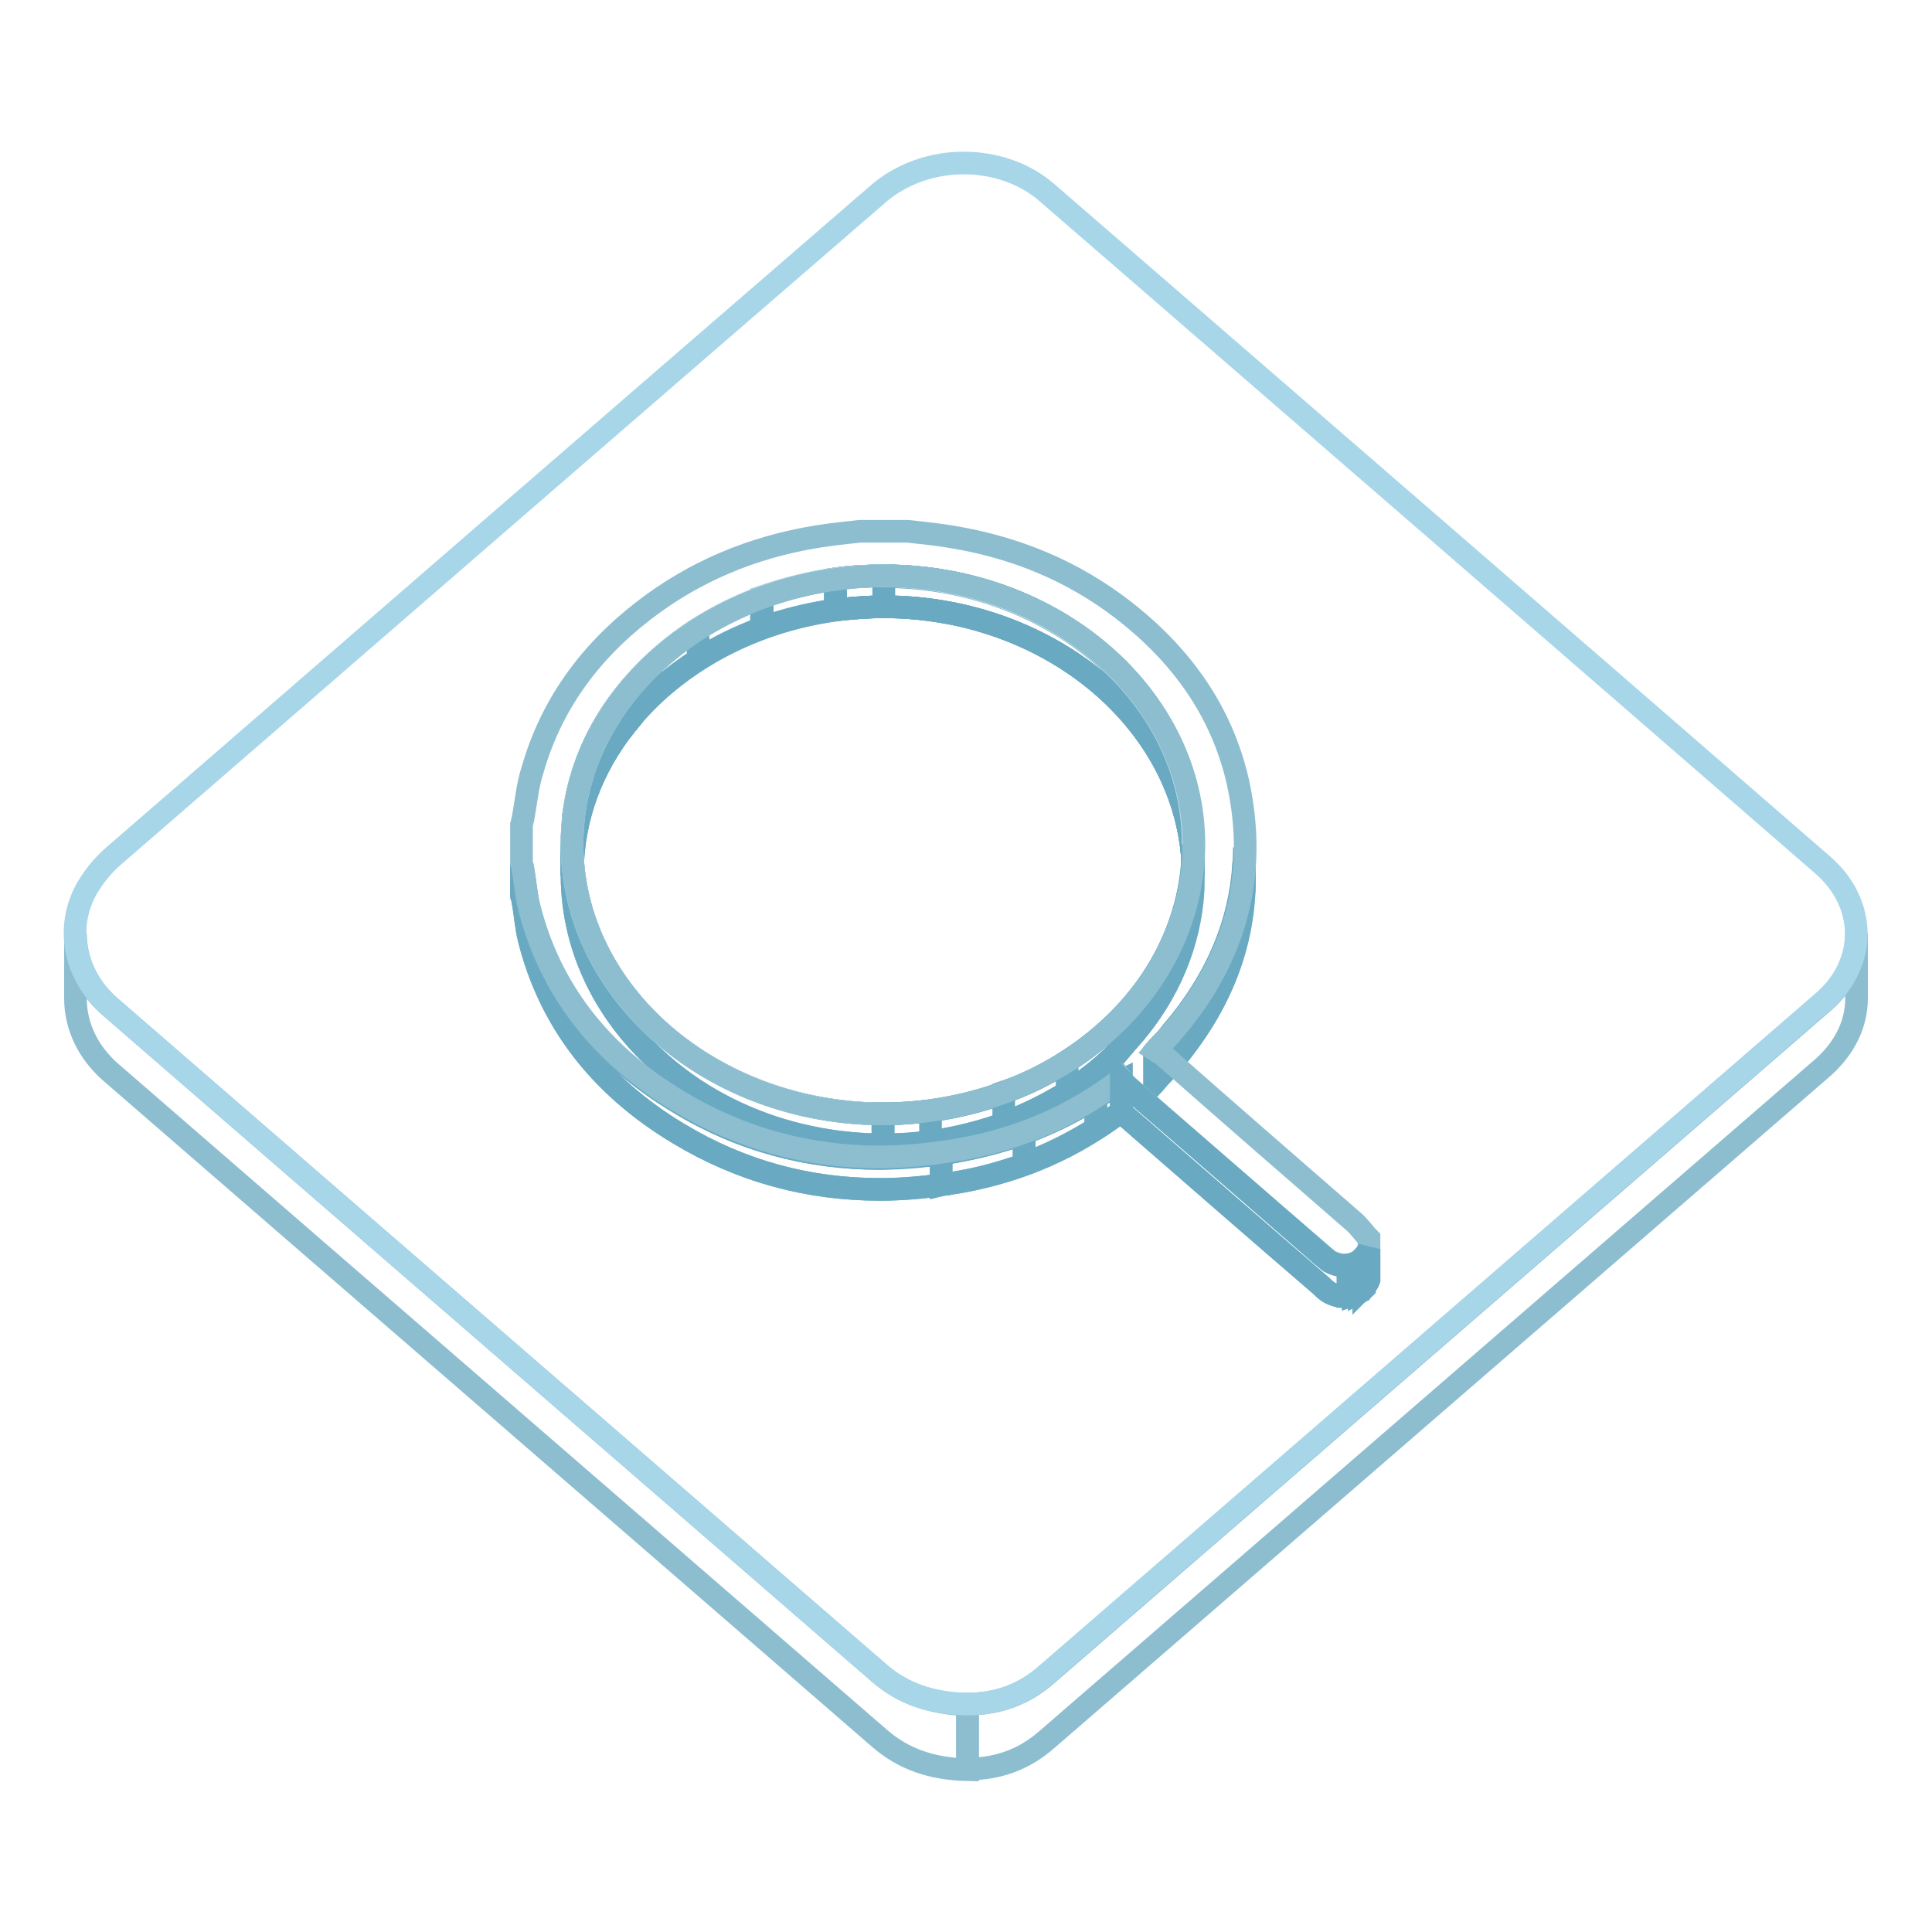 <?xml version="1.0" encoding="utf-8"?>
<!-- Svg Vector Icons : http://www.onlinewebfonts.com/icon -->
<!DOCTYPE svg PUBLIC "-//W3C//DTD SVG 1.1//EN" "http://www.w3.org/Graphics/SVG/1.1/DTD/svg11.dtd">
<svg version="1.1" xmlns="http://www.w3.org/2000/svg" xmlns:xlink="http://www.w3.org/1999/xlink" x="0px" y="0px" viewBox="0 0 256 256" enable-background="new 0 0 256 256" xml:space="preserve">
<g> <path stroke-width="3" fill-opacity="0" stroke="#8dbed0"  d="M246,123.7v8.6c0,3.3-1.5,6.5-4.4,9.1c-34.3,29.7-68.7,59.5-103,89.2c-2.9,2.5-6.3,3.8-10.4,3.8v-8.6 c4.1,0,7.5-1.3,10.4-3.8c34.3-29.7,68.7-59.5,103-89.2C244.5,130.3,246,127,246,123.7z"/> <path stroke-width="3" fill-opacity="0" stroke="#8dbed0"  d="M10,132.3v-0.9V131v-0.9v-0.9v-0.4V128v-0.9v-0.4v-0.9V125v-0.4v-0.9c0,3.6,1.6,7.2,4.7,9.8 c33.9,29.4,67.9,58.8,101.8,88.2c3.2,2.8,7,4,11.7,4.2v8.6c-4.7-0.1-8.5-1.4-11.7-4.2c-33.9-29.4-67.9-58.8-101.8-88.2 C11.6,139.4,10,135.9,10,132.3z"/> <path stroke-width="3" fill-opacity="0" stroke="#a7d6e9"  d="M127.7,21.6c4,0,8,1.3,11,3.9c34.3,29.7,68.6,59.4,102.8,89.1c5.9,5.1,6,13.1,0,18.2 c-34.3,29.7-68.7,59.5-103,89.2c-2.9,2.5-6.3,3.8-10.4,3.8c-4.7-0.1-8.5-1.4-11.7-4.2c-33.9-29.4-67.9-58.8-101.8-88.2 c-4.8-4.2-6.1-10.7-2.9-16c1-1.6,2.1-2.9,3.5-4.1c33.8-29.3,67.6-58.6,101.5-87.9C119.8,22.9,123.7,21.6,127.7,21.6z"/> <path stroke-width="3" fill-opacity="0" stroke="#69aac2"  d="M117.2,80.4L117.2,80.4l-0.1-0.5v-0.5v-0.5v-0.5v-0.5v-0.5v-0.5v-0.5h0.1c20.8,0.1,38.1,13.7,40.6,31.2v4.1 C155.3,94.1,138,80.5,117.2,80.4z"/> <path stroke-width="3" fill-opacity="0" stroke="#69aac2"  d="M158.1,111.9v4.1c0-19.6-18.5-35.6-41-35.6c-2.2,0-4.3,0.2-6.4,0.4v-4.1c2.1-0.3,4.3-0.4,6.4-0.4 C139.7,76.3,158.2,92.3,158.1,111.9"/> <path stroke-width="3" fill-opacity="0" stroke="#69aac2"  d="M117.1,80.4C95.8,80.5,78.3,94.4,76,112v-0.5V111v-0.5V110v-0.5V109v-0.5v-0.5 c2.2-17.7,19.7-31.6,41.1-31.7V80.4z"/> <path stroke-width="3" fill-opacity="0" stroke="#69aac2"  d="M158.1,111.9v4.1c0-19.6-18.5-35.6-41-35.6c-2.2,0-4.3,0.2-6.4,0.4v-4.1c2.1-0.3,4.3-0.4,6.4-0.4 C139.7,76.3,158.2,92.3,158.1,111.9 M110.7,76.7v4.1c-3.4,0.5-6.7,1.3-9.8,2.4v-4.1C104.1,78,107.3,77.2,110.7,76.7 M101,79.1v4.1 c-3,1.1-5.9,2.5-8.5,4.2v-4.1C95.1,81.7,98,80.3,101,79.1 M92.5,83.3v4.1c-3.4,2.2-6.4,4.7-8.8,7.7V91 C86.2,88.1,89.1,85.5,92.5,83.3"/> <path stroke-width="3" fill-opacity="0" stroke="#69aac2"  d="M83.7,91v4.1c-4.6,5.4-7.4,11.9-7.8,18.9v-4.1C76.3,102.8,79.1,96.3,83.7,91"/> <path stroke-width="3" fill-opacity="0" stroke="#69aac2"  d="M76,112c-0.2,1.3-0.2,2.5-0.2,3.8v-4.1c0-1.3,0.1-2.6,0.2-3.8V112z"/> <path stroke-width="3" fill-opacity="0" stroke="#69aac2"  d="M83.7,91v4.1c-4.6,5.4-7.4,11.9-7.8,18.9v-4.1C76.3,102.8,79.1,96.3,83.7,91"/> <path stroke-width="3" fill-opacity="0" stroke="#69aac2"  d="M75.9,109.9v4.1c0,0.6-0.1,1.3-0.1,1.9v-4.1C75.8,111.1,75.8,110.5,75.9,109.9"/> <path stroke-width="3" fill-opacity="0" stroke="#69aac2"  d="M75.8,115.9v-4.1v-0.1V115.9z"/> <path stroke-width="3" fill-opacity="0" stroke="#69aac2"  d="M75.8,111.7v4.2V111.7L75.8,111.7"/> <path stroke-width="3" fill-opacity="0" stroke="#69aac2"  d="M158.1,116c0-1.5-0.1-3-0.3-4.4v-0.5v-0.3v-0.5v-0.5v-0.5v-0.5v-0.5v-0.5v-0.3c0.2,1.5,0.3,2.9,0.3,4.4V116 L158.1,116z"/> <path stroke-width="3" fill-opacity="0" stroke="#69aac2"  d="M158.1,111.9v4.1c0-19.6-18.5-35.6-41-35.6c-2.2,0-4.3,0.2-6.4,0.4v-4.1c2.1-0.3,4.3-0.4,6.4-0.4 C139.7,76.3,158.2,92.3,158.1,111.9"/> <path stroke-width="3" fill-opacity="0" stroke="#69aac2"  d="M75.8,115.9v-4.1v0.2v4.1V115.9z"/> <path stroke-width="3" fill-opacity="0" stroke="#69aac2"  d="M75.8,112v4.1v-0.2v-4.1V112"/> <path stroke-width="3" fill-opacity="0" stroke="#69aac2"  d="M164.9,112.3v4.1c0,9.2-3.5,17.6-10.4,25.4c-0.4,0.5-0.9,0.9-1.5,1.6v-4.1c0.6-0.7,1.1-1.2,1.5-1.6 C161.4,129.9,164.9,121.5,164.9,112.3z"/> <path stroke-width="3" fill-opacity="0" stroke="#69aac2"  d="M164.9,112.3v4.1c0,0.7,0,1.4-0.1,2.1v-4.1C164.9,113.7,164.9,113,164.9,112.3"/> <path stroke-width="3" fill-opacity="0" stroke="#69aac2"  d="M164.8,114.4v4.1c-0.5,8-3.6,15.4-9.5,22.3v-4.1C161.2,129.8,164.3,122.4,164.8,114.4 M155.4,136.7v4.1 c-0.3,0.3-0.6,0.7-0.9,1c-0.4,0.5-0.9,0.9-1.5,1.6v-4.1c0.6-0.7,1.1-1.2,1.5-1.6C154.8,137.3,155.1,137,155.4,136.7"/> <path stroke-width="3" fill-opacity="0" stroke="#69aac2"  d="M117,147.6v4.1c-22.8-0.1-41.1-16-41.2-35.6V112C75.9,131.6,94.3,147.5,117,147.6z"/> <path stroke-width="3" fill-opacity="0" stroke="#69aac2"  d="M117,147.6v4.1c-22.8-0.1-41.1-16-41.2-35.6V112C75.9,131.6,94.3,147.5,117,147.6"/> <path stroke-width="3" fill-opacity="0" stroke="#cae5ee"  d="M116.9,76.3c22.8,0.1,41.3,16,41.2,35.6c0,19.8-18.3,35.6-41.1,35.7c-22.8-0.1-41.1-16-41.2-35.6 c0-0.1,0-0.2,0-0.2C75.8,92.3,94.3,76.3,116.9,76.3L116.9,76.3z"/> <path stroke-width="3" fill-opacity="0" stroke="#69aac2"  d="M158.1,111.9v4.1c0,19.8-18.3,35.6-41.1,35.7v-4.1C139.8,147.5,158.1,131.7,158.1,111.9z"/> <path stroke-width="3" fill-opacity="0" stroke="#69aac2"  d="M158.1,111.9v4.1c0,0.6,0,1.3-0.1,1.9v-4.1C158.1,113.2,158.1,112.5,158.1,111.9 M158.1,113.8v4.1 c-0.4,7.2-3.3,13.8-7.9,19.2V133C154.8,127.6,157.6,121,158.1,113.8 M150.2,133v4.1c-2.5,2.9-5.4,5.5-8.8,7.6v-4.1 C144.7,138.5,147.7,135.9,150.2,133 M141.4,140.6v4.1c-2.6,1.6-5.4,3-8.4,4.1v-4.1C136,143.7,138.8,142.3,141.4,140.6 M133,144.8 v4.1c-3.1,1.1-6.3,1.9-9.7,2.4v-4.1C126.7,146.7,130,145.9,133,144.8 M123.3,147.2v4.1c-2.1,0.3-4.2,0.4-6.3,0.4v-4.1 C119.1,147.6,121.2,147.4,123.3,147.2"/> <path stroke-width="3" fill-opacity="0" stroke="#69aac2"  d="M148.6,143.2v4.1c-0.5,0.4-0.9,0.6-1.3,0.9c-6.2,4.5-13.4,7.4-21.3,8.6c-3.2,0.5-6.4,0.8-9.4,0.8 c-9.5,0-18.4-2.4-26.7-7.4c-10.5-6.3-17.1-15-19.8-25.8c-0.4-1.6-0.5-3.3-0.8-4.9c0-0.3-0.1-0.5-0.2-0.8v-4.1 c0.1,0.3,0.2,0.5,0.2,0.8c0.3,1.6,0.4,3.3,0.8,4.9c2.7,10.9,9.3,19.5,19.8,25.8c8.2,5,17.2,7.4,26.7,7.4c3.1,0,6.2-0.3,9.4-0.8 c7.9-1.3,15-4.2,21.3-8.6C147.6,143.8,148,143.5,148.6,143.2z"/> <path stroke-width="3" fill-opacity="0" stroke="#69aac2"  d="M148.6,143.2v4.1c-0.5,0.4-0.9,0.6-1.3,0.9c-0.7,0.5-1.4,1-2.1,1.4v-4.1c0.7-0.5,1.4-0.9,2.1-1.4 C147.6,143.8,148,143.5,148.6,143.2"/> <path stroke-width="3" fill-opacity="0" stroke="#69aac2"  d="M145.2,145.4v4.1c-3,1.9-6.2,3.5-9.5,4.7v-4.1C139,148.9,142.2,147.4,145.2,145.4"/> <path stroke-width="3" fill-opacity="0" stroke="#69aac2"  d="M135.7,150.2v4.1c-3.1,1.1-6.3,2-9.7,2.5c-0.4,0.1-0.9,0.1-1.3,0.2v-4.1c0.4-0.1,0.9-0.1,1.3-0.2 C129.4,152.1,132.6,151.3,135.7,150.2"/> <path stroke-width="3" fill-opacity="0" stroke="#69aac2"  d="M124.7,152.9v4.1c-2.7,0.4-5.5,0.6-8.1,0.6c-9.5,0-18.4-2.4-26.7-7.4c-10.5-6.3-17.1-15-19.8-25.8 c-0.4-1.6-0.5-3.3-0.8-4.9c0-0.3-0.1-0.5-0.2-0.8v-4.1c0.1,0.3,0.2,0.5,0.2,0.8c0.3,1.6,0.4,3.3,0.8,4.9 c2.7,10.9,9.3,19.5,19.8,25.8c8.2,5,17.2,7.4,26.7,7.4C119.2,153.4,121.9,153.2,124.7,152.9"/> <path stroke-width="3" fill-opacity="0" stroke="#8dbed0"  d="M179.4,161.9c0.8,0.7,1.3,1.5,2,2.2v1.3c-0.1,0.3-0.3,0.5-0.4,0.7c-0.6,1-1.7,1.5-2.9,1.5 c-0.6,0-1.3-0.2-1.9-0.5c-0.4-0.3-0.8-0.6-1.1-0.9c-8.6-7.4-17.2-14.9-25.7-22.3c-0.3-0.2-0.5-0.5-0.8-0.9 c-0.5,0.4-0.9,0.6-1.3,0.9c-6.2,4.5-13.4,7.4-21.3,8.6c-3.2,0.5-6.4,0.8-9.4,0.8c-9.5,0-18.4-2.4-26.7-7.4 c-10.5-6.3-17.1-15-19.8-25.8c-0.4-1.6-0.5-3.3-0.8-4.9c0-0.3-0.1-0.5-0.2-0.8v-5.1c0.1-0.3,0.1-0.5,0.2-0.8 c0.4-2.2,0.6-4.5,1.3-6.6c2.4-8.3,7.3-15.3,14.7-21c6.6-5.1,14.3-8.4,23-9.8c1.9-0.3,3.7-0.5,5.6-0.7h6.4c1.9,0.2,3.7,0.4,5.6,0.7 c8.7,1.4,16.3,4.6,22.9,9.7c7.9,6.1,13.1,13.6,15.2,22.7c2.8,12.6-0.3,24-9.4,34.1c-0.4,0.5-0.9,0.9-1.5,1.6c0.3,0.2,0.7,0.3,1,0.6 C162.5,147.2,171,154.6,179.4,161.9L179.4,161.9z M116.8,147.6c23.1-0.1,41.3-16,41.4-35.7c0-19.6-18.5-35.6-41-35.6 c-22.9,0.1-41.4,16-41.4,35.5c0,0.1,0,0.2,0,0.2C75.9,131.6,94.3,147.5,116.8,147.6"/> <path stroke-width="3" fill-opacity="0" stroke="#69aac2"  d="M181.4,165.5v4.1c-0.1,0.3-0.3,0.5-0.4,0.7c-0.6,1-1.7,1.5-2.9,1.5c-0.6,0-1.3-0.2-1.9-0.5 c-0.4-0.2-0.8-0.6-1.1-0.9c-8.6-7.4-17.2-14.9-25.7-22.3c-0.3-0.2-0.5-0.5-0.8-0.9v-4.1c0.3,0.3,0.5,0.6,0.8,0.9 c8.6,7.4,17.2,14.9,25.7,22.3c0.4,0.3,0.7,0.6,1.1,0.9c0.6,0.3,1.2,0.5,1.9,0.5c1.2,0,2.3-0.5,2.9-1.5 C181.2,166,181.3,165.7,181.4,165.5L181.4,165.5z"/> <path stroke-width="3" fill-opacity="0" stroke="#69aac2"  d="M181.4,165.5v4.1c-0.1,0.3-0.3,0.5-0.4,0.7c-0.1,0.1-0.2,0.2-0.3,0.3v-4.1c0.1-0.1,0.2-0.2,0.3-0.3 C181.2,166,181.3,165.7,181.4,165.5 M180.8,166.6v4.1c-0.2,0.2-0.5,0.5-0.7,0.6v-4.1C180.3,167,180.5,166.8,180.8,166.6 M180,167.2 v4.1c-0.2,0.1-0.4,0.2-0.7,0.3v-4.1C179.6,167.4,179.8,167.3,180,167.2"/> <path stroke-width="3" fill-opacity="0" stroke="#69aac2"  d="M179.4,167.5v4.1c-0.2,0.1-0.5,0.2-0.8,0.2v-4.1C178.9,167.7,179.1,167.6,179.4,167.5 M178.6,167.7v4.1 c-0.8,0.1-1.7-0.1-2.4-0.5c-0.4-0.2-0.8-0.6-1.1-0.9c-8.6-7.4-17.2-14.9-25.7-22.3c-0.3-0.2-0.5-0.5-0.8-0.9v-4.1 c0.3,0.3,0.5,0.6,0.8,0.9c8.6,7.4,17.2,14.9,25.7,22.3c0.4,0.3,0.7,0.6,1.1,0.9C176.9,167.6,177.8,167.8,178.6,167.7"/></g>
</svg>